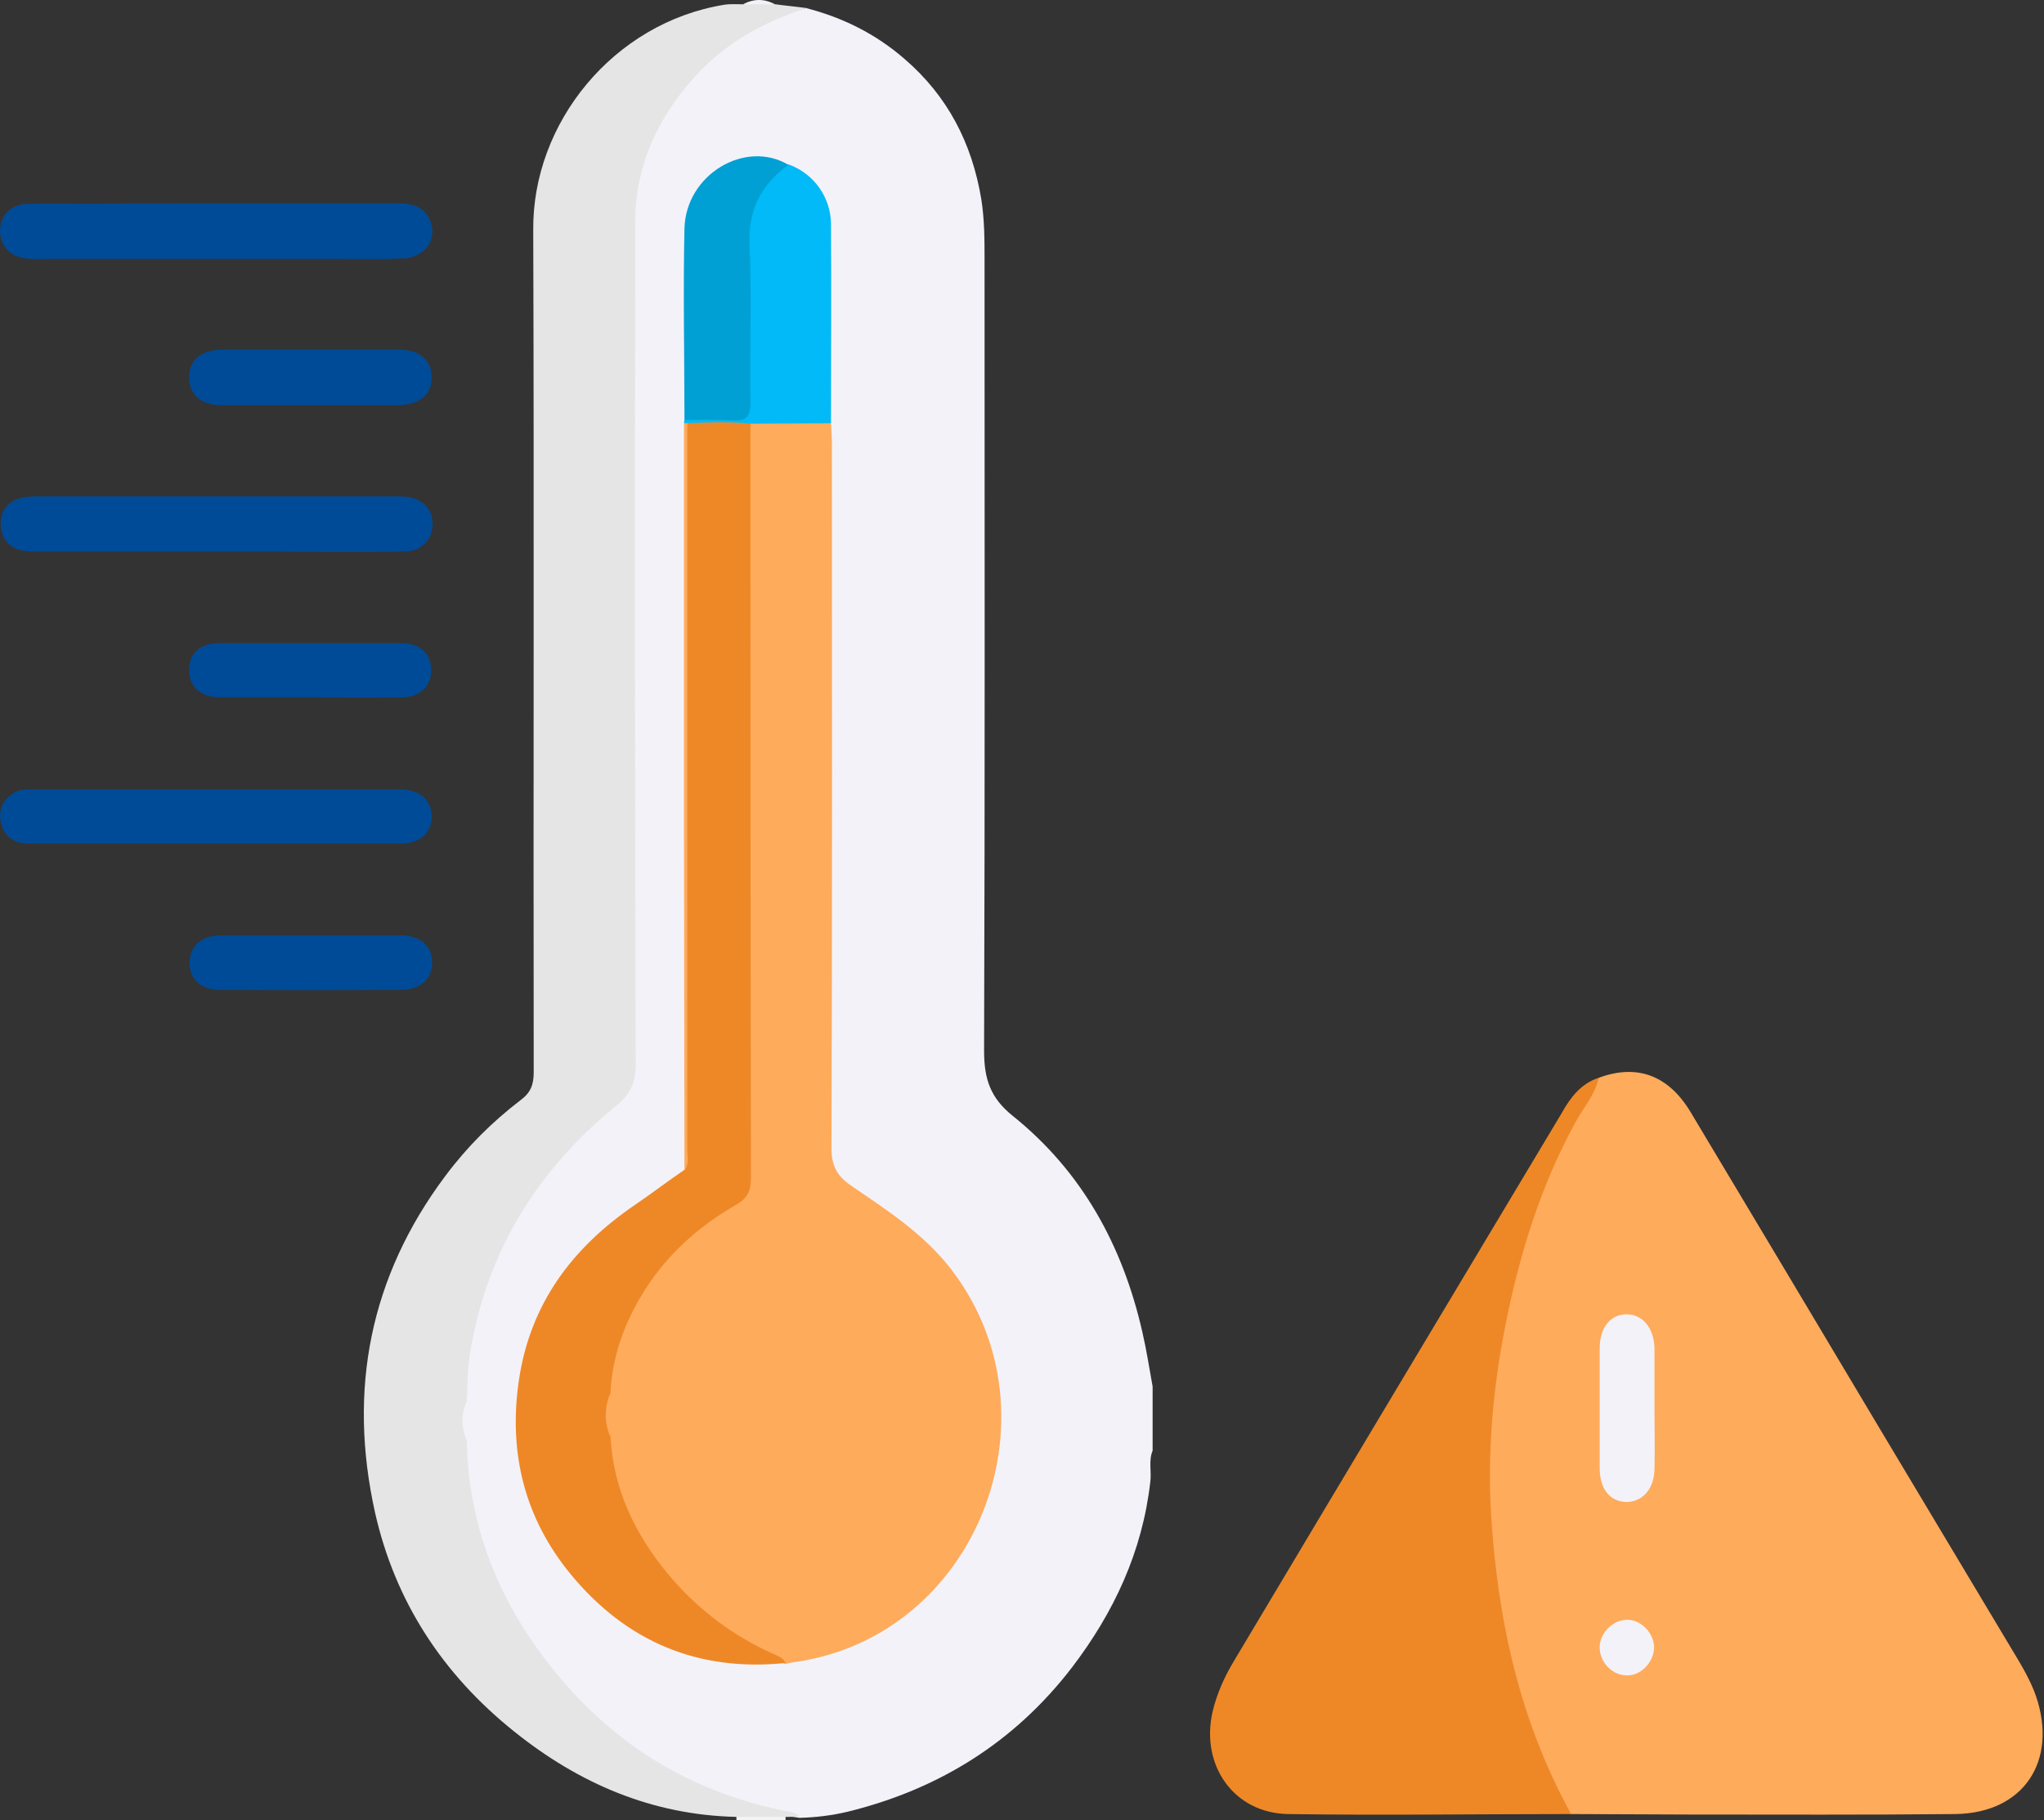 <?xml version="1.0" encoding="UTF-8"?> <svg xmlns="http://www.w3.org/2000/svg" width="274" height="244" viewBox="0 0 274 244" fill="none"><rect x="0" y="0" width="274" height="244" fill="#333333" stroke="none"/> <g clip-path="url(#clip0_424_330)"> <path d="M108.069 1.083C112.964 2.356 117.357 4.521 121.248 7.896C127.022 12.862 130.285 19.166 131.54 26.68C131.98 29.418 131.98 32.219 131.98 34.957C131.98 70.233 132.042 105.572 131.917 140.848C131.917 144.604 132.733 147.151 135.745 149.571C145.033 157.021 150.493 166.954 153.129 178.543C153.694 180.962 154.07 183.446 154.51 185.865C154.51 188.731 154.51 191.596 154.51 194.461C153.945 195.799 154.384 197.263 154.196 198.664C153.129 208.024 149.301 216.174 143.715 223.497C135.996 233.557 125.829 239.861 113.654 242.854C111.521 243.363 109.387 243.618 107.19 243.682C95.643 242.026 85.727 236.869 77.569 228.655C67.841 218.785 62.13 206.878 61.879 192.615C61.879 191.023 61.879 189.367 61.816 187.776C61.942 174.722 66.9 163.579 75.435 153.965C77.443 151.672 79.577 149.38 82.087 147.597C83.907 146.324 84.409 144.668 84.409 142.503C84.346 117.097 84.346 91.691 84.346 66.285C84.346 54.378 84.346 42.471 84.346 30.564C84.346 18.084 92.317 6.431 103.739 1.847C105.182 1.337 106.688 1.528 108.069 1.083Z" fill="#F4F2F9"></path> <path d="M105.307 243.554C105.307 243.682 105.307 243.873 105.307 244C103.111 244 100.914 244 98.718 244C98.718 243.873 98.718 243.682 98.718 243.554C100.914 242.217 103.111 242.917 105.307 243.554Z" fill="#F4F4F4"></path> <path d="M214.317 144.477C219.463 142.567 223.668 144.158 226.618 149.061C235.09 163.197 243.562 177.396 252.035 191.596C257.934 201.465 263.896 211.398 269.795 221.268C270.987 223.242 272.18 225.216 272.933 227.381C275.883 236.104 271.238 243.045 262.139 243.172C250.152 243.299 238.228 243.236 226.241 243.236C221.032 243.236 215.761 243.172 210.552 243.172C209.548 242.726 209.108 241.771 208.669 240.816C204.088 231.902 201.515 222.414 200.134 212.481C197.937 196.435 199.381 180.707 204.213 165.235C206.284 158.74 208.92 152.436 212.56 146.642C213.125 145.878 213.815 145.305 214.317 144.477Z" fill="#FEAB5C"></path> <path d="M105.307 243.554C103.111 243.554 100.914 243.554 98.718 243.554C87.421 243.3 77.631 239.097 68.908 232.093C59.369 224.452 52.967 214.71 50.269 202.739C46.629 186.311 49.578 171.157 59.682 157.658C62.569 153.774 65.958 150.399 69.786 147.47C71.167 146.451 71.544 145.369 71.544 143.713C71.481 106.082 71.606 68.45 71.481 30.819C71.355 16.492 82.212 3.057 97.086 0.637C97.902 0.51 98.781 0.573 99.659 0.573C101.103 0.255 102.483 0.255 103.927 0.573C105.307 0.764 106.751 0.892 108.131 1.083C102.358 2.929 97.149 5.795 93.007 10.443C88.112 15.919 85.162 22.286 85.162 29.672C85.099 67.368 85.099 105.063 85.225 142.694C85.225 145.241 84.409 146.77 82.589 148.234C71.92 156.957 65.08 167.973 62.946 181.854C62.632 183.828 62.695 185.802 62.569 187.776C62.193 189.495 62.193 191.278 62.569 192.997C62.758 203.949 66.46 213.691 72.987 222.287C81.083 233.048 91.689 239.925 104.805 242.663C105.558 242.854 106.562 242.79 107.19 243.491C106.562 243.554 105.935 243.554 105.307 243.554Z" fill="#E5E5E5"></path> <path d="M214.317 144.477C213.815 146.769 212.246 148.489 211.179 150.462C206.473 159.058 203.649 168.291 201.766 177.842C200.134 186.12 199.381 194.589 199.883 203.057C200.762 217.129 203.711 230.692 210.615 243.172C197.938 243.172 185.261 243.363 172.646 243.172C165.429 243.045 160.911 236.677 162.542 229.482C163.107 227.063 164.111 224.834 165.366 222.733C179.989 198.218 194.674 173.704 209.359 149.189C210.489 147.151 211.933 145.241 214.317 144.477Z" fill="#EE8827"></path> <path d="M28.994 27.252C37.153 27.252 45.248 27.252 53.407 27.252C55.478 27.252 57.172 27.826 57.8 29.99C58.49 32.346 56.858 34.448 54.16 34.639C51.65 34.766 49.139 34.702 46.629 34.702C33.011 34.702 19.392 34.702 5.836 34.702C5.083 34.702 4.268 34.766 3.514 34.639C1.255 34.384 0 32.919 0 30.882C0.063 28.844 1.443 27.38 3.64 27.316C6.527 27.252 9.414 27.316 12.3 27.316C17.886 27.252 23.471 27.252 28.994 27.252Z" fill="#004B97"></path> <path d="M28.931 73.926C20.71 73.926 12.488 73.926 4.33 73.926C1.82 73.926 0.313 72.716 0.125 70.742C-0.126 68.704 0.941 67.113 2.949 66.731C3.765 66.54 4.644 66.54 5.522 66.54C21.212 66.54 36.964 66.54 52.653 66.54C53.281 66.54 53.908 66.54 54.536 66.603C56.733 66.858 58.05 68.322 57.988 70.36C57.925 72.334 56.544 73.862 54.348 73.926C51.147 73.989 47.947 73.989 44.746 73.989C39.411 73.926 34.14 73.926 28.931 73.926Z" fill="#004B97"></path> <path d="M28.995 113.086C20.648 113.086 12.239 113.086 3.892 113.086C1.946 113.086 0.566 112.194 0.126 110.284C-0.25 108.565 0.377 107.164 1.883 106.272C2.574 105.827 3.39 105.827 4.143 105.827C20.648 105.827 37.153 105.827 53.596 105.827C56.294 105.827 57.863 107.227 57.863 109.456C57.863 111.685 56.294 113.086 53.596 113.086C45.375 113.086 37.216 113.086 28.995 113.086Z" fill="#004B97"></path> <path d="M41.42 54.314C37.529 54.314 33.576 54.314 29.685 54.314C26.986 54.314 25.417 52.977 25.354 50.685C25.292 48.329 26.86 46.928 29.747 46.864C37.655 46.864 45.562 46.864 53.407 46.864C56.294 46.864 57.863 48.265 57.863 50.621C57.863 52.977 56.231 54.251 53.344 54.314C49.391 54.314 45.437 54.314 41.42 54.314Z" fill="#004B97"></path> <path d="M41.671 93.474C37.592 93.474 33.576 93.474 29.496 93.474C26.86 93.474 25.292 92.009 25.354 89.717C25.417 87.488 26.86 86.215 29.434 86.215C37.529 86.215 45.688 86.215 53.784 86.215C56.294 86.215 57.8 87.616 57.8 89.844C57.8 92.009 56.294 93.474 53.784 93.474C49.83 93.537 45.751 93.474 41.671 93.474Z" fill="#004B97"></path> <path d="M41.922 125.375C45.813 125.375 49.704 125.375 53.658 125.375C56.356 125.375 57.925 126.775 57.925 129.004C57.925 131.296 56.419 132.633 53.721 132.697C45.688 132.761 37.655 132.761 29.559 132.697C26.86 132.697 25.354 131.233 25.417 128.94C25.48 126.712 27.049 125.375 29.747 125.375C33.764 125.375 37.843 125.375 41.922 125.375Z" fill="#004B97"></path> <path d="M103.864 0.573C102.421 0.573 101.04 0.573 99.597 0.573C101.04 -0.191 102.484 -0.191 103.864 0.573Z" fill="#F4F2F9"></path> <path d="M111.395 56.734C111.458 57.753 111.521 58.772 111.521 59.79C111.521 91.182 111.583 122.51 111.458 153.901C111.458 156.257 112.211 157.658 114.094 158.931C118.738 162.115 123.507 165.171 127.147 169.692C142.397 188.795 131.666 218.276 107.755 222.606C106.939 222.733 106.061 222.86 105.245 223.051C93.07 218.085 84.911 209.425 81.522 196.435C81.146 195.035 81.146 193.634 81.146 192.169C81.146 190.386 81.209 188.604 81.083 186.821C81.648 177.779 85.915 170.711 92.568 164.98C94.137 163.643 95.768 162.37 97.525 161.415C99.22 160.459 99.91 159.122 99.848 157.148C99.785 151.227 99.848 145.241 99.848 139.32C99.848 113.213 99.848 87.107 99.848 61C99.848 59.536 99.534 57.944 100.538 56.67C104.178 55.779 107.818 55.524 111.395 56.734Z" fill="#FEAB5C"></path> <path d="M100.6 56.797C100.6 90.481 100.6 124.229 100.663 157.912C100.663 159.632 100.224 160.587 98.718 161.478C93.383 164.534 88.99 168.546 85.852 173.895C83.53 177.842 82.024 182.109 81.836 186.82C81.459 188.731 81.459 190.641 81.836 192.551C82.212 199.683 85.162 205.732 89.618 211.08C93.446 215.665 98.153 219.231 103.675 221.714C104.303 221.969 104.993 222.223 105.307 222.924C93.571 224.134 83.907 220.058 76.439 210.953C70.351 203.503 68.154 194.843 69.535 185.165C71.041 174.722 76.752 167.209 85.162 161.478C87.421 159.95 89.555 158.294 91.814 156.766C92.191 155.875 92.002 154.856 92.002 153.965C92.002 122.509 92.002 91.054 92.002 59.599C92.002 58.644 91.877 57.689 92.128 56.734C94.889 55.715 97.713 55.715 100.6 56.797Z" fill="#EE8827"></path> <path d="M100.601 56.797C97.777 56.479 94.953 56.606 92.129 56.734C91.941 56.989 91.815 56.989 91.689 56.67C91.689 56.543 91.752 56.352 91.752 56.224C93.196 55.142 94.89 55.588 96.522 55.588C99.722 55.524 99.848 55.46 99.848 52.277C99.848 45.145 99.911 38.014 99.848 30.882C99.848 27.826 101.04 25.406 103.237 23.305C103.927 22.604 104.68 22.095 105.684 22.031C109.073 23.241 111.395 26.425 111.395 30.118C111.458 38.969 111.395 47.819 111.395 56.734C107.818 56.734 104.178 56.797 100.601 56.797Z" fill="#01BAF7"></path> <path d="M105.684 22.095C102.107 24.706 100.287 28.017 100.475 32.729C100.789 39.733 100.475 46.801 100.6 53.868C100.663 55.906 99.973 56.479 98.09 56.352C96.019 56.224 93.885 56.288 91.752 56.288C91.752 47.756 91.563 39.16 91.752 30.627C91.94 23.369 99.91 18.657 105.684 22.095Z" fill="#00A0D4"></path> <path d="M91.689 56.734C91.815 56.67 92.003 56.734 92.129 56.798C92.129 89.208 92.129 121.682 92.129 154.092C92.129 154.983 92.442 156.002 91.752 156.83C91.752 141.612 91.689 126.394 91.689 111.175C91.689 93.028 91.689 74.881 91.689 56.734Z" fill="#FEAB5C"></path> <path d="M62.57 193.061C61.817 191.341 61.817 189.559 62.57 187.839C62.57 189.559 62.57 191.278 62.57 193.061Z" fill="#F4F2F9"></path> <path d="M221.786 188.858C221.786 191.532 221.849 194.207 221.786 196.945C221.723 199.683 220.092 201.402 217.895 201.338C215.761 201.211 214.443 199.555 214.443 196.817C214.443 191.469 214.443 186.056 214.443 180.708C214.443 177.906 215.95 176.123 218.146 176.187C220.217 176.25 221.66 177.97 221.786 180.644C221.786 183.318 221.786 186.056 221.786 188.858Z" fill="#F4F2F9"></path> <path d="M217.958 224.579C215.949 224.515 214.318 222.605 214.443 220.631C214.569 218.721 216.389 217.066 218.209 217.129C220.154 217.193 221.849 219.103 221.723 221.077C221.535 223.051 219.778 224.706 217.958 224.579Z" fill="#F4F2F9"></path> <path d="M81.774 192.551C81.021 190.641 81.021 188.731 81.774 186.82C81.774 188.731 81.774 190.641 81.774 192.551Z" fill="#FEAB5C"></path> </g> <defs> <clipPath id="clip0_424_330"> <rect width="68.469" height="61" fill="white" transform="scale(4)"></rect> </clipPath> </defs> </svg> 
